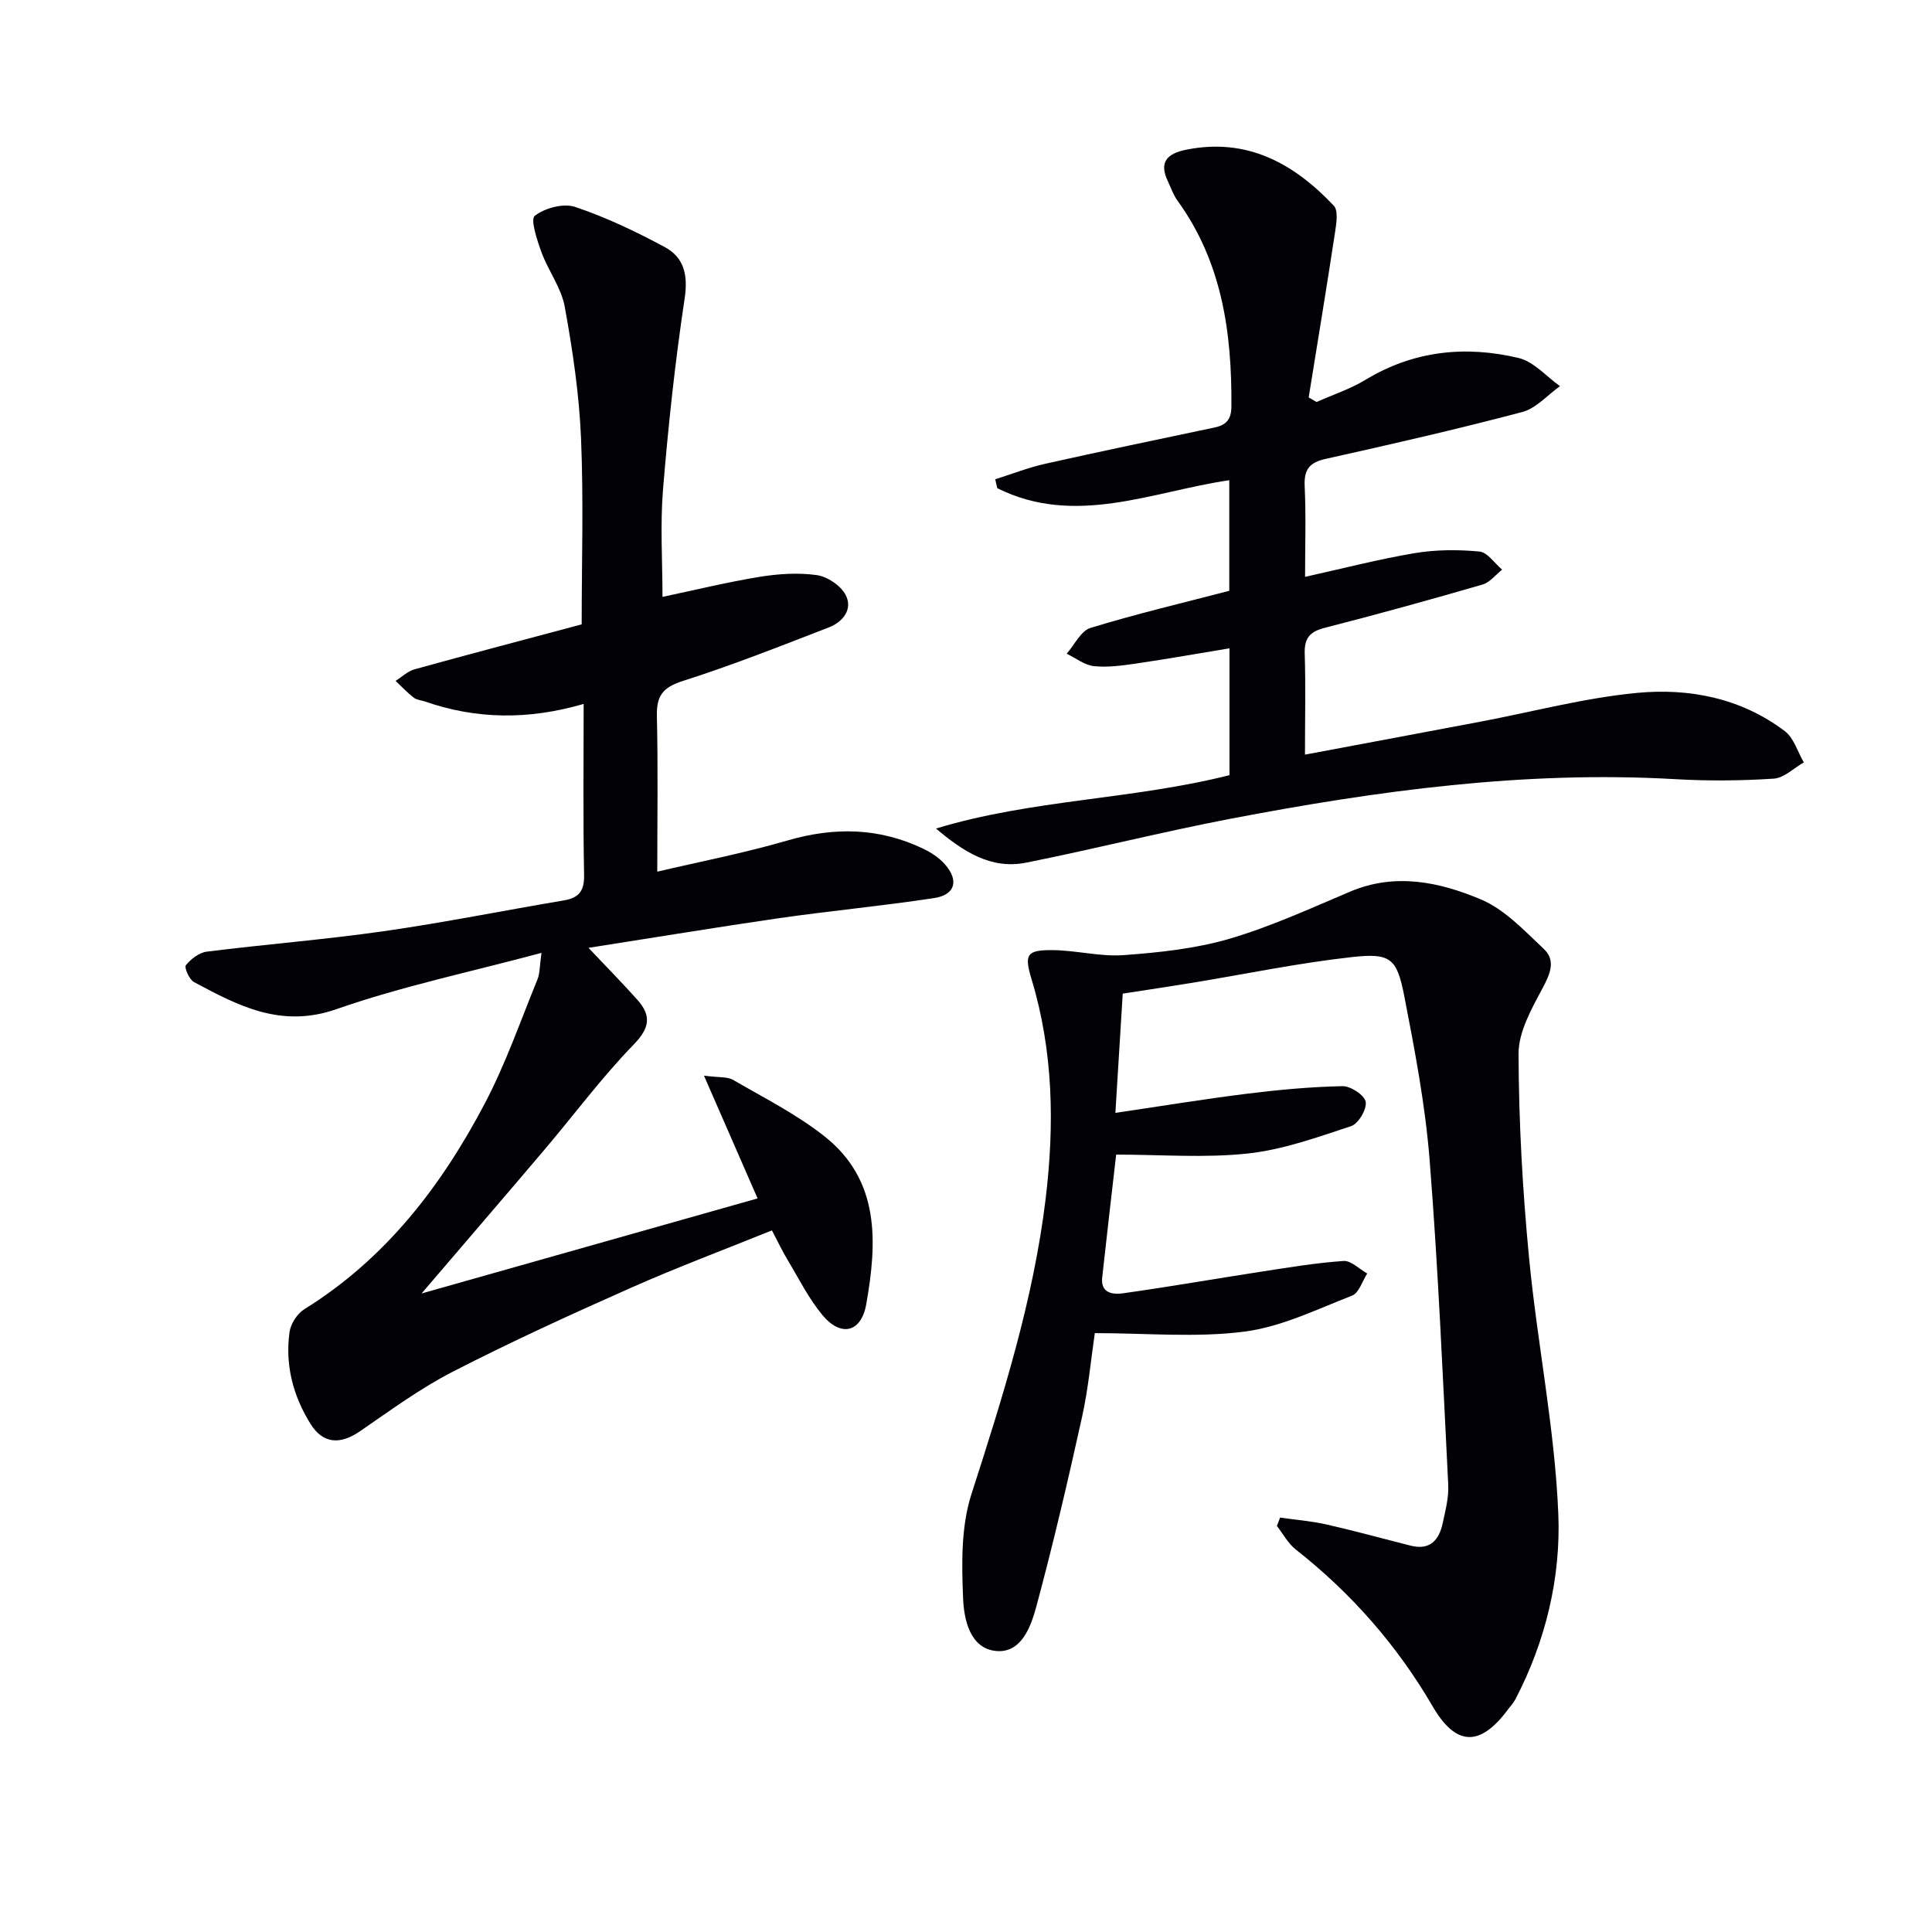 <svg enable-background="new 0 0 400 400" viewBox="0 0 400 400" xmlns="http://www.w3.org/2000/svg"><path d="m121.84 196.24c3.86 4.09 7.08 7.34 10.12 10.76 2.9 3.26 2.62 5.78-.76 9.26-6.58 6.78-12.26 14.43-18.38 21.66-8.28 9.76-16.63 19.46-25.54 29.88 23.7-6.7 46.6-13.18 69.57-19.68-3.67-8.4-7.08-16.21-11.1-25.42 3.12.42 4.84.19 6.03.88 6.42 3.73 13.15 7.12 18.93 11.69 11.55 9.15 10.89 21.98 8.64 34.74-1.03 5.86-5.22 6.88-9.05 2.29-2.85-3.41-4.87-7.51-7.18-11.35-1.11-1.84-2.03-3.79-3.3-6.21-9.84 3.98-19.59 7.63-29.09 11.84-12.44 5.52-24.85 11.18-36.96 17.4-6.76 3.47-12.97 8.04-19.26 12.36-4.04 2.77-7.61 2.64-10.2-1.51-3.62-5.78-5.32-12.23-4.36-19.06.24-1.71 1.6-3.81 3.07-4.72 16.82-10.44 28.39-25.52 37.39-42.66 4.29-8.17 7.34-16.99 10.85-25.57.53-1.29.46-2.82.85-5.54-14.8 3.97-28.93 6.93-42.44 11.65-11.46 4.01-20.32-.68-29.52-5.61-.97-.52-2.04-3.03-1.67-3.48 1.05-1.28 2.74-2.61 4.32-2.81 12.19-1.53 24.46-2.49 36.62-4.23 12.47-1.78 24.84-4.28 37.27-6.37 3.14-.53 4.31-1.92 4.24-5.3-.23-11.61-.09-23.23-.09-35.39-11.42 3.33-22.2 3.2-32.85-.5-.78-.27-1.72-.32-2.33-.8-1.34-1.04-2.51-2.3-3.76-3.47 1.31-.82 2.51-2.01 3.94-2.4 11.48-3.18 23-6.2 34.59-9.3 0-12.75.41-25.73-.14-38.67-.39-9.08-1.74-18.16-3.37-27.11-.71-3.91-3.41-7.42-4.81-11.26-.91-2.49-2.34-6.82-1.39-7.55 2.09-1.62 5.93-2.65 8.35-1.84 6.4 2.14 12.58 5.1 18.54 8.3 4.01 2.16 4.87 5.78 4.14 10.65-1.98 13.11-3.39 26.32-4.48 39.54-.6 7.36-.11 14.81-.11 22.25 6.46-1.36 13.21-3.02 20.05-4.14 3.9-.64 8.02-.91 11.9-.37 2.2.31 4.95 2.16 5.97 4.1 1.54 2.95-.55 5.59-3.44 6.71-10.05 3.89-20.1 7.87-30.36 11.14-4.13 1.32-5.37 3.12-5.28 7.23.25 10.62.08 21.26.08 32.22 8.54-2.01 17.89-3.82 27.01-6.47 9.71-2.82 18.99-2.64 28.1 1.74 1.61.77 3.23 1.84 4.41 3.17 2.99 3.37 2.19 6.36-2.22 7.03-10.67 1.62-21.42 2.63-32.11 4.16-12.92 1.88-25.78 4.01-39.43 6.14z" fill="#010106"/><path d="m265.03 314.2c3.23.46 6.5.72 9.67 1.44 5.82 1.32 11.57 2.91 17.36 4.37 4.07 1.03 5.92-1.22 6.66-4.75.55-2.6 1.26-5.27 1.12-7.88-1.13-22.41-2.08-44.84-3.85-67.2-.9-11.37-3.06-22.68-5.24-33.9-1.54-7.91-2.83-9.02-10.9-8.12-11.03 1.22-21.94 3.5-32.9 5.3-4.72.77-9.44 1.48-14.5 2.26-.49 7.9-.97 15.8-1.52 24.69 9.5-1.4 18.4-2.87 27.35-3.98 6.53-.81 13.11-1.42 19.68-1.55 1.67-.03 4.54 1.85 4.79 3.23.27 1.51-1.49 4.53-2.99 5.03-7.01 2.32-14.13 4.89-21.4 5.68-8.87.96-17.92.23-27.27.23-.99 8.68-1.98 17.05-2.89 25.43-.37 3.35 2.31 3.56 4.32 3.28 9.5-1.33 18.96-2.99 28.44-4.45 5.71-.88 11.43-1.84 17.19-2.24 1.57-.11 3.28 1.68 4.92 2.59-1.02 1.57-1.7 4.02-3.11 4.57-7.33 2.86-14.7 6.49-22.35 7.47-9.91 1.28-20.12.31-30.94.31-.81 5.49-1.35 11.55-2.66 17.44-2.9 13.1-5.95 26.18-9.44 39.13-1.12 4.16-3.09 9.72-8.32 9.24-5.43-.5-6.67-6.53-6.85-10.87-.3-7.18-.44-14.85 1.71-21.55 6.47-20.1 12.84-40.16 15.38-61.21 1.84-15.29 1.6-30.51-2.91-45.43-1.55-5.11-1.06-6.07 4.21-6.05 4.96.02 9.96 1.4 14.86 1.04 7.35-.54 14.84-1.33 21.86-3.38 8.56-2.5 16.77-6.28 25.02-9.77 9.35-3.96 18.52-1.99 27.08 1.62 4.92 2.07 8.98 6.45 13.01 10.24 2.53 2.38 1.35 5.13-.24 8.12-2.27 4.25-4.99 9.04-4.98 13.59.04 14.11.83 28.25 2.18 42.3 1.7 17.68 5.32 35.23 6.05 52.93.55 13.18-2.61 26.4-8.9 38.45-.38.73-.98 1.34-1.47 2.01-5.75 7.78-10.76 7.81-15.64-.57-7.4-12.7-16.86-23.45-28.38-32.51-1.58-1.25-2.6-3.22-3.87-4.85.21-.57.44-1.15.66-1.73z" fill="#010106"/><path d="m270.18 156.24c12.66-2.38 24.54-4.59 36.41-6.84 10.76-2.04 21.44-4.9 32.3-5.94 10.85-1.04 21.59 1.07 30.63 7.91 1.88 1.42 2.66 4.28 3.94 6.48-2.07 1.17-4.08 3.22-6.22 3.36-6.76.44-13.58.5-20.34.11-31.14-1.8-61.74 2.38-92.16 8.2-14.17 2.71-28.18 6.27-42.33 9.09-7.23 1.44-13.01-2.31-18.62-7.07 19.79-6.02 40.63-5.97 60.76-11.05 0-8.69 0-17.28 0-26.26-6.52 1.07-12.82 2.19-19.14 3.12-2.94.43-5.98.87-8.9.57-1.96-.2-3.79-1.68-5.67-2.58 1.63-1.84 2.94-4.73 4.95-5.34 9.35-2.87 18.89-5.12 28.72-7.68 0-7.4 0-15 0-22.9-16.01 2.35-31.91 9.7-48.04 1.65-.14-.61-.28-1.23-.42-1.84 3.45-1.09 6.84-2.42 10.36-3.21 11.65-2.61 23.33-5.04 35.01-7.5 2.43-.51 3.51-1.64 3.53-4.36.11-15.24-1.91-29.86-11.18-42.64-.86-1.18-1.33-2.64-1.97-3.98-1.93-4.02-.1-5.76 3.77-6.54 12.64-2.55 22.32 2.84 30.58 11.59.95 1.01.54 3.62.27 5.42-1.74 11.44-3.63 22.85-5.47 34.27.54.32 1.09.63 1.63.95 3.39-1.51 6.99-2.69 10.14-4.6 9.97-6.04 20.69-7.13 31.7-4.51 3.14.75 5.72 3.82 8.56 5.83-2.59 1.83-4.93 4.59-7.8 5.35-13.47 3.56-27.05 6.67-40.65 9.69-3.44.76-4.58 2.21-4.41 5.7.29 6.13.08 12.28.08 18.74 7.89-1.74 15.24-3.66 22.71-4.91 4.38-.73 8.96-.75 13.39-.33 1.67.16 3.14 2.44 4.7 3.75-1.35 1.06-2.55 2.65-4.08 3.09-10.83 3.14-21.71 6.16-32.64 8.95-3.16.81-4.27 2.19-4.15 5.43.21 6.64.05 13.29.05 20.83z" fill="#010106"/></svg>